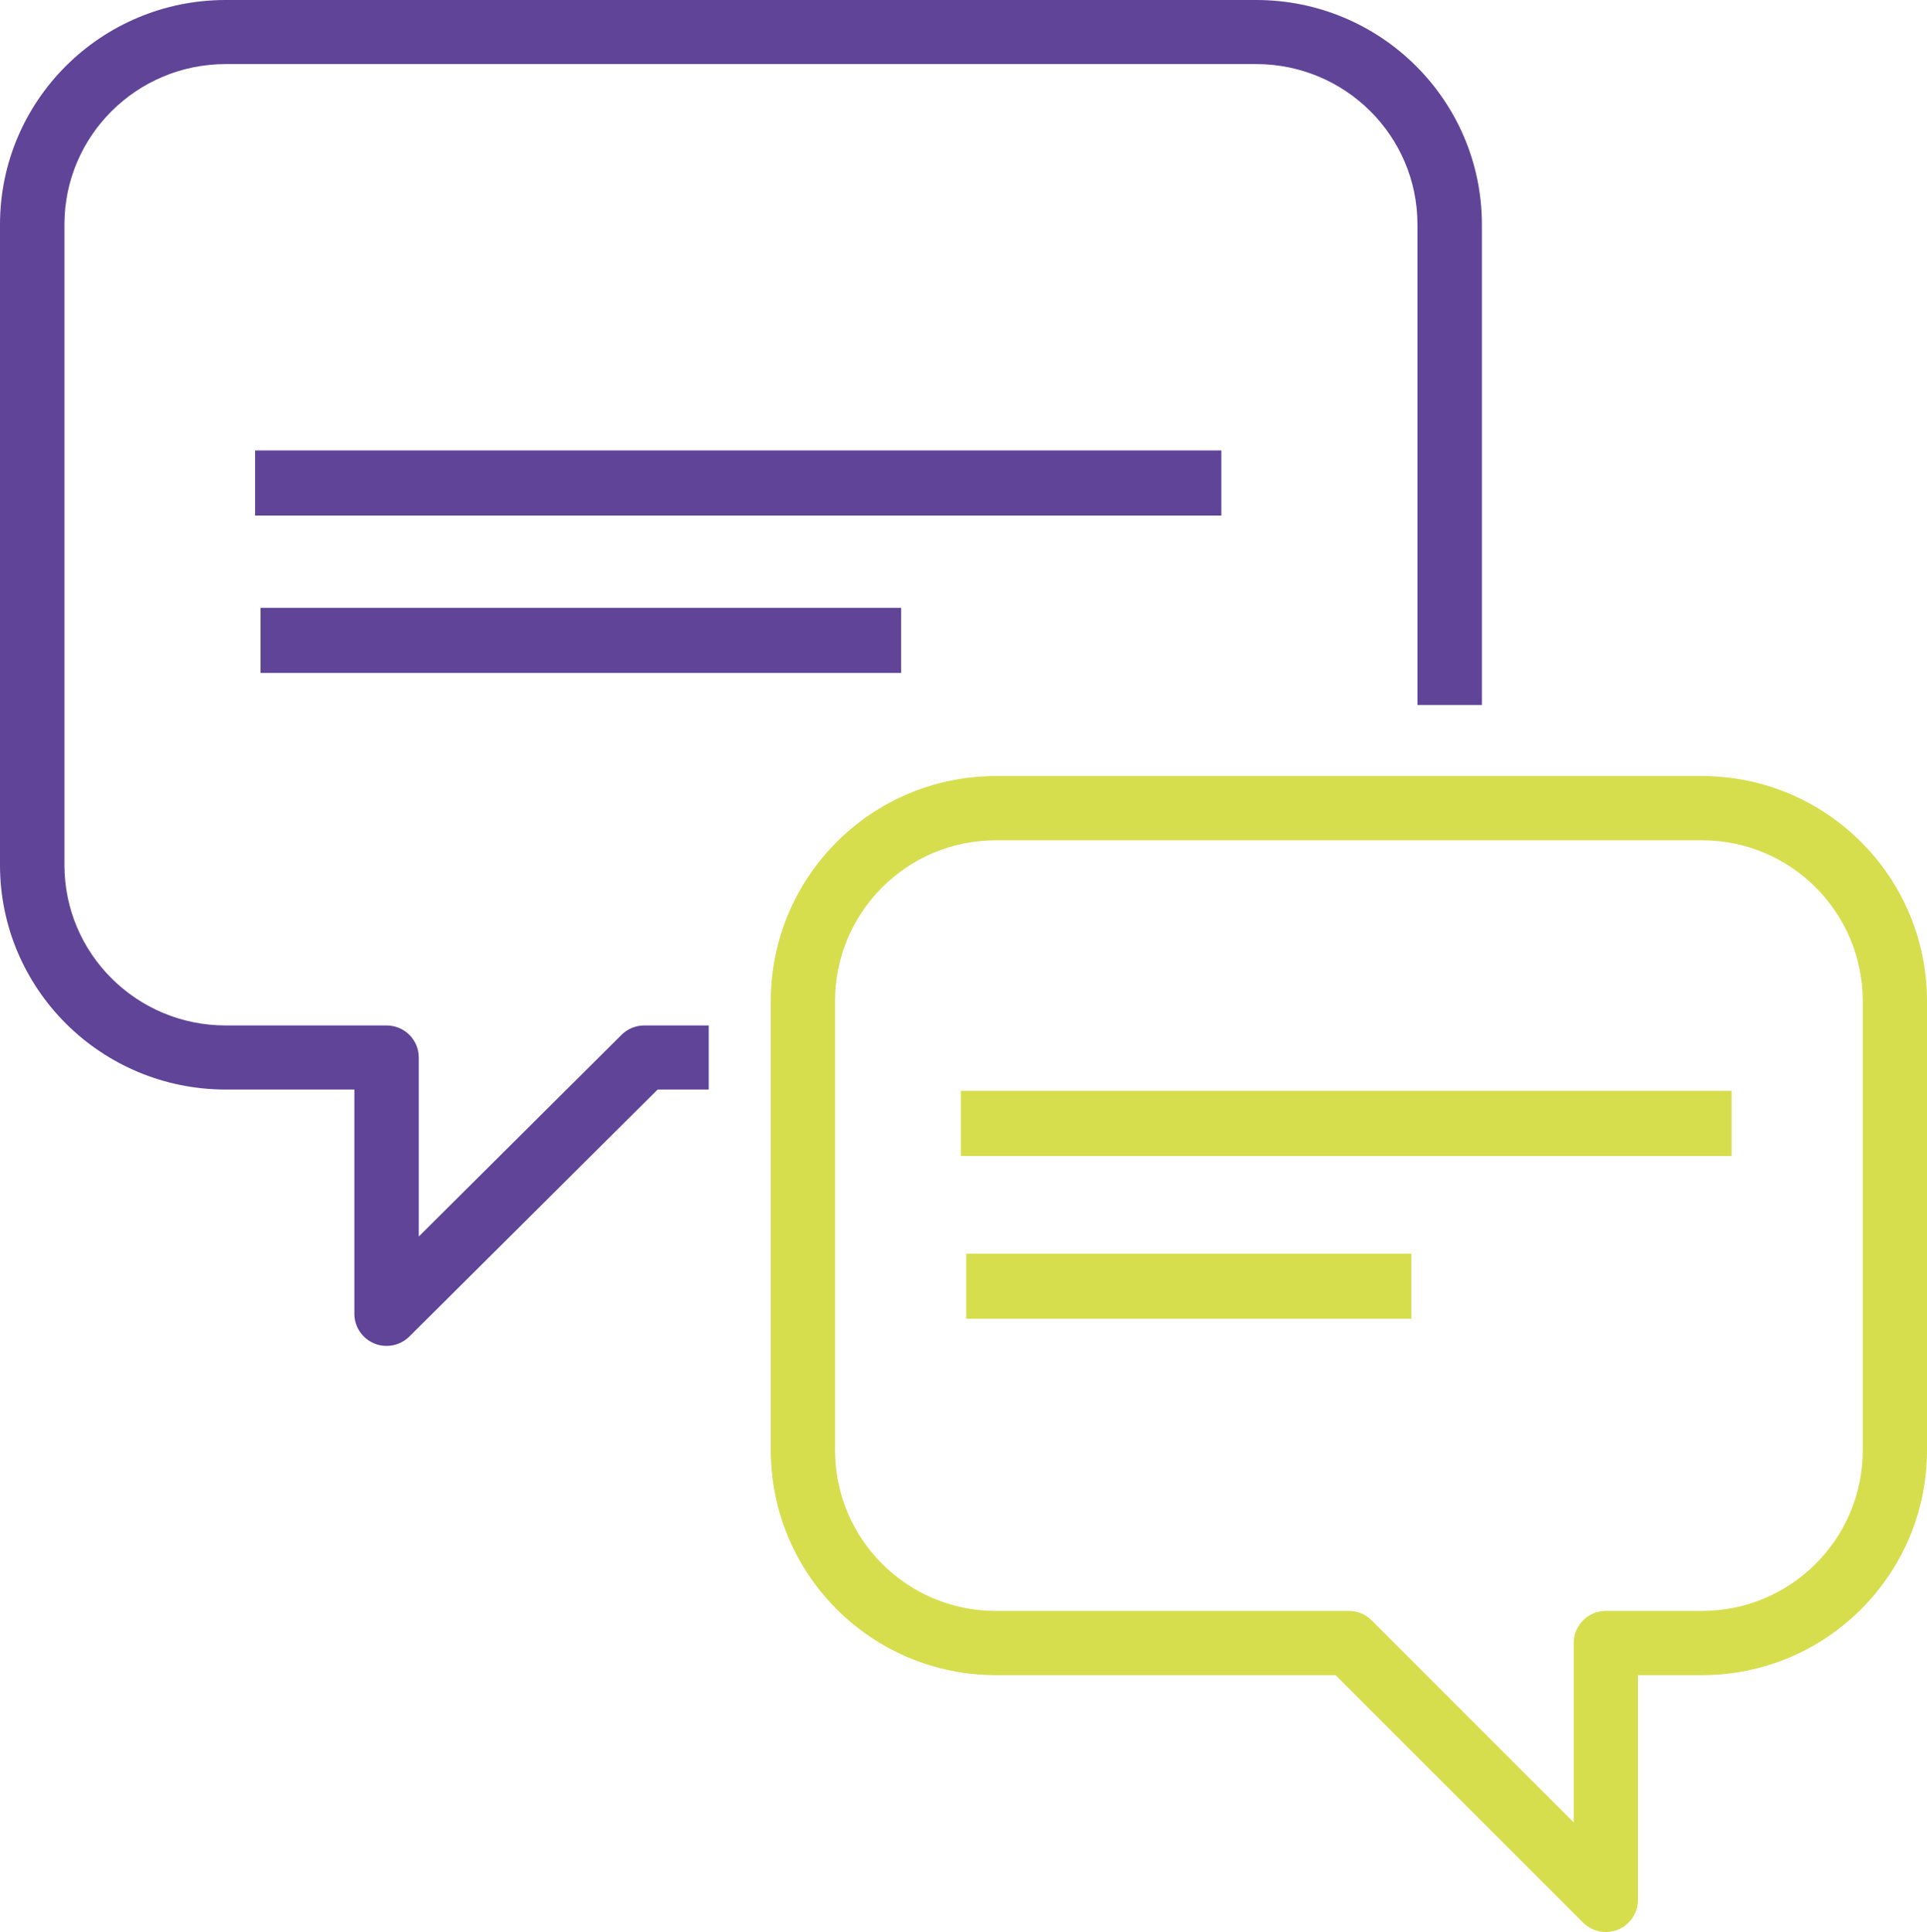 <?xml version="1.0" encoding="UTF-8"?>
<svg width="355px" height="356px" viewBox="0 0 355 356" version="1.1" xmlns="http://www.w3.org/2000/svg" xmlns:xlink="http://www.w3.org/1999/xlink">
    <!-- Generator: Sketch 55.2 (78181) - https://sketchapp.com -->
    <title>dialog</title>
    <desc>Created with Sketch.</desc>
    <g id="Page-1" stroke="none" stroke-width="1" fill="none" fill-rule="evenodd">
        <g id="dialog" fill-rule="nonzero">
            <path d="M41.543,200.761 L65.282,200.761 L65.282,242.097 C65.282,245.356 67.94,248 71.218,248 C72.792,248 74.3,247.377 75.413,246.271 L121.153,200.761 L130.565,200.761 L130.565,188.953 L118.696,188.953 C117.122,188.953 115.611,189.575 114.499,190.682 L77.151,227.842 L77.151,194.858 C77.151,191.597 74.496,188.953 71.218,188.953 L41.543,188.953 C25.162,188.933 11.89,175.726 11.871,159.428 L11.871,41.333 C11.89,25.035 25.164,11.828 41.543,11.808 L231.457,11.808 C247.836,11.828 261.11,25.035 261.129,41.333 L261.129,129.905 L273,129.905 L273,41.333 C272.973,18.517 254.389,0.024 231.455,0 L41.543,0 C18.611,0.024 0.027,18.517 0,41.333 L0,159.428 C0.027,182.245 18.611,200.737 41.543,200.761 Z" id="Path" fill="#5F4498"></path>
            <path d="M313.584,143 L183.418,143 C160.554,143.027 142.027,161.554 142,184.417 L142,267.25 C142.027,290.115 160.554,308.642 183.418,308.669 L246.052,308.669 L291.65,354.267 C293.963,356.578 297.709,356.578 300.019,354.267 C301.128,353.158 301.749,351.652 301.749,350.085 L301.749,308.669 L313.584,308.669 C336.446,308.642 354.973,290.115 355,267.25 L355,184.417 C354.973,161.554 336.446,143.027 313.584,143 L313.584,143 Z M343.168,267.25 C343.148,283.581 329.915,296.814 313.584,296.834 L295.835,296.834 C292.566,296.834 289.917,299.483 289.917,302.751 L289.917,335.801 L252.683,298.567 C251.574,297.458 250.071,296.834 248.501,296.834 L183.418,296.834 C167.087,296.814 153.854,283.581 153.835,267.25 L153.835,184.417 C153.854,168.088 167.087,154.854 183.418,154.835 L313.584,154.835 C329.915,154.852 343.146,168.088 343.165,184.417 L343.165,267.25 L343.168,267.25 Z" id="Shape" fill="#D6DE4D"></path>
            <polygon id="Path" fill="#5F4498" points="48 112 166 112 166 124 48 124"></polygon>
            <polygon id="Path" fill="#5F4498" points="47 83 225 83 225 95 47 95"></polygon>
            <polygon id="Path" fill="#D6DE4D" points="178 231 260 231 260 243 178 243"></polygon>
            <polygon id="Path" fill="#D6DE4D" points="177 201 319 201 319 213 177 213"></polygon>
        </g>
    </g>
</svg>